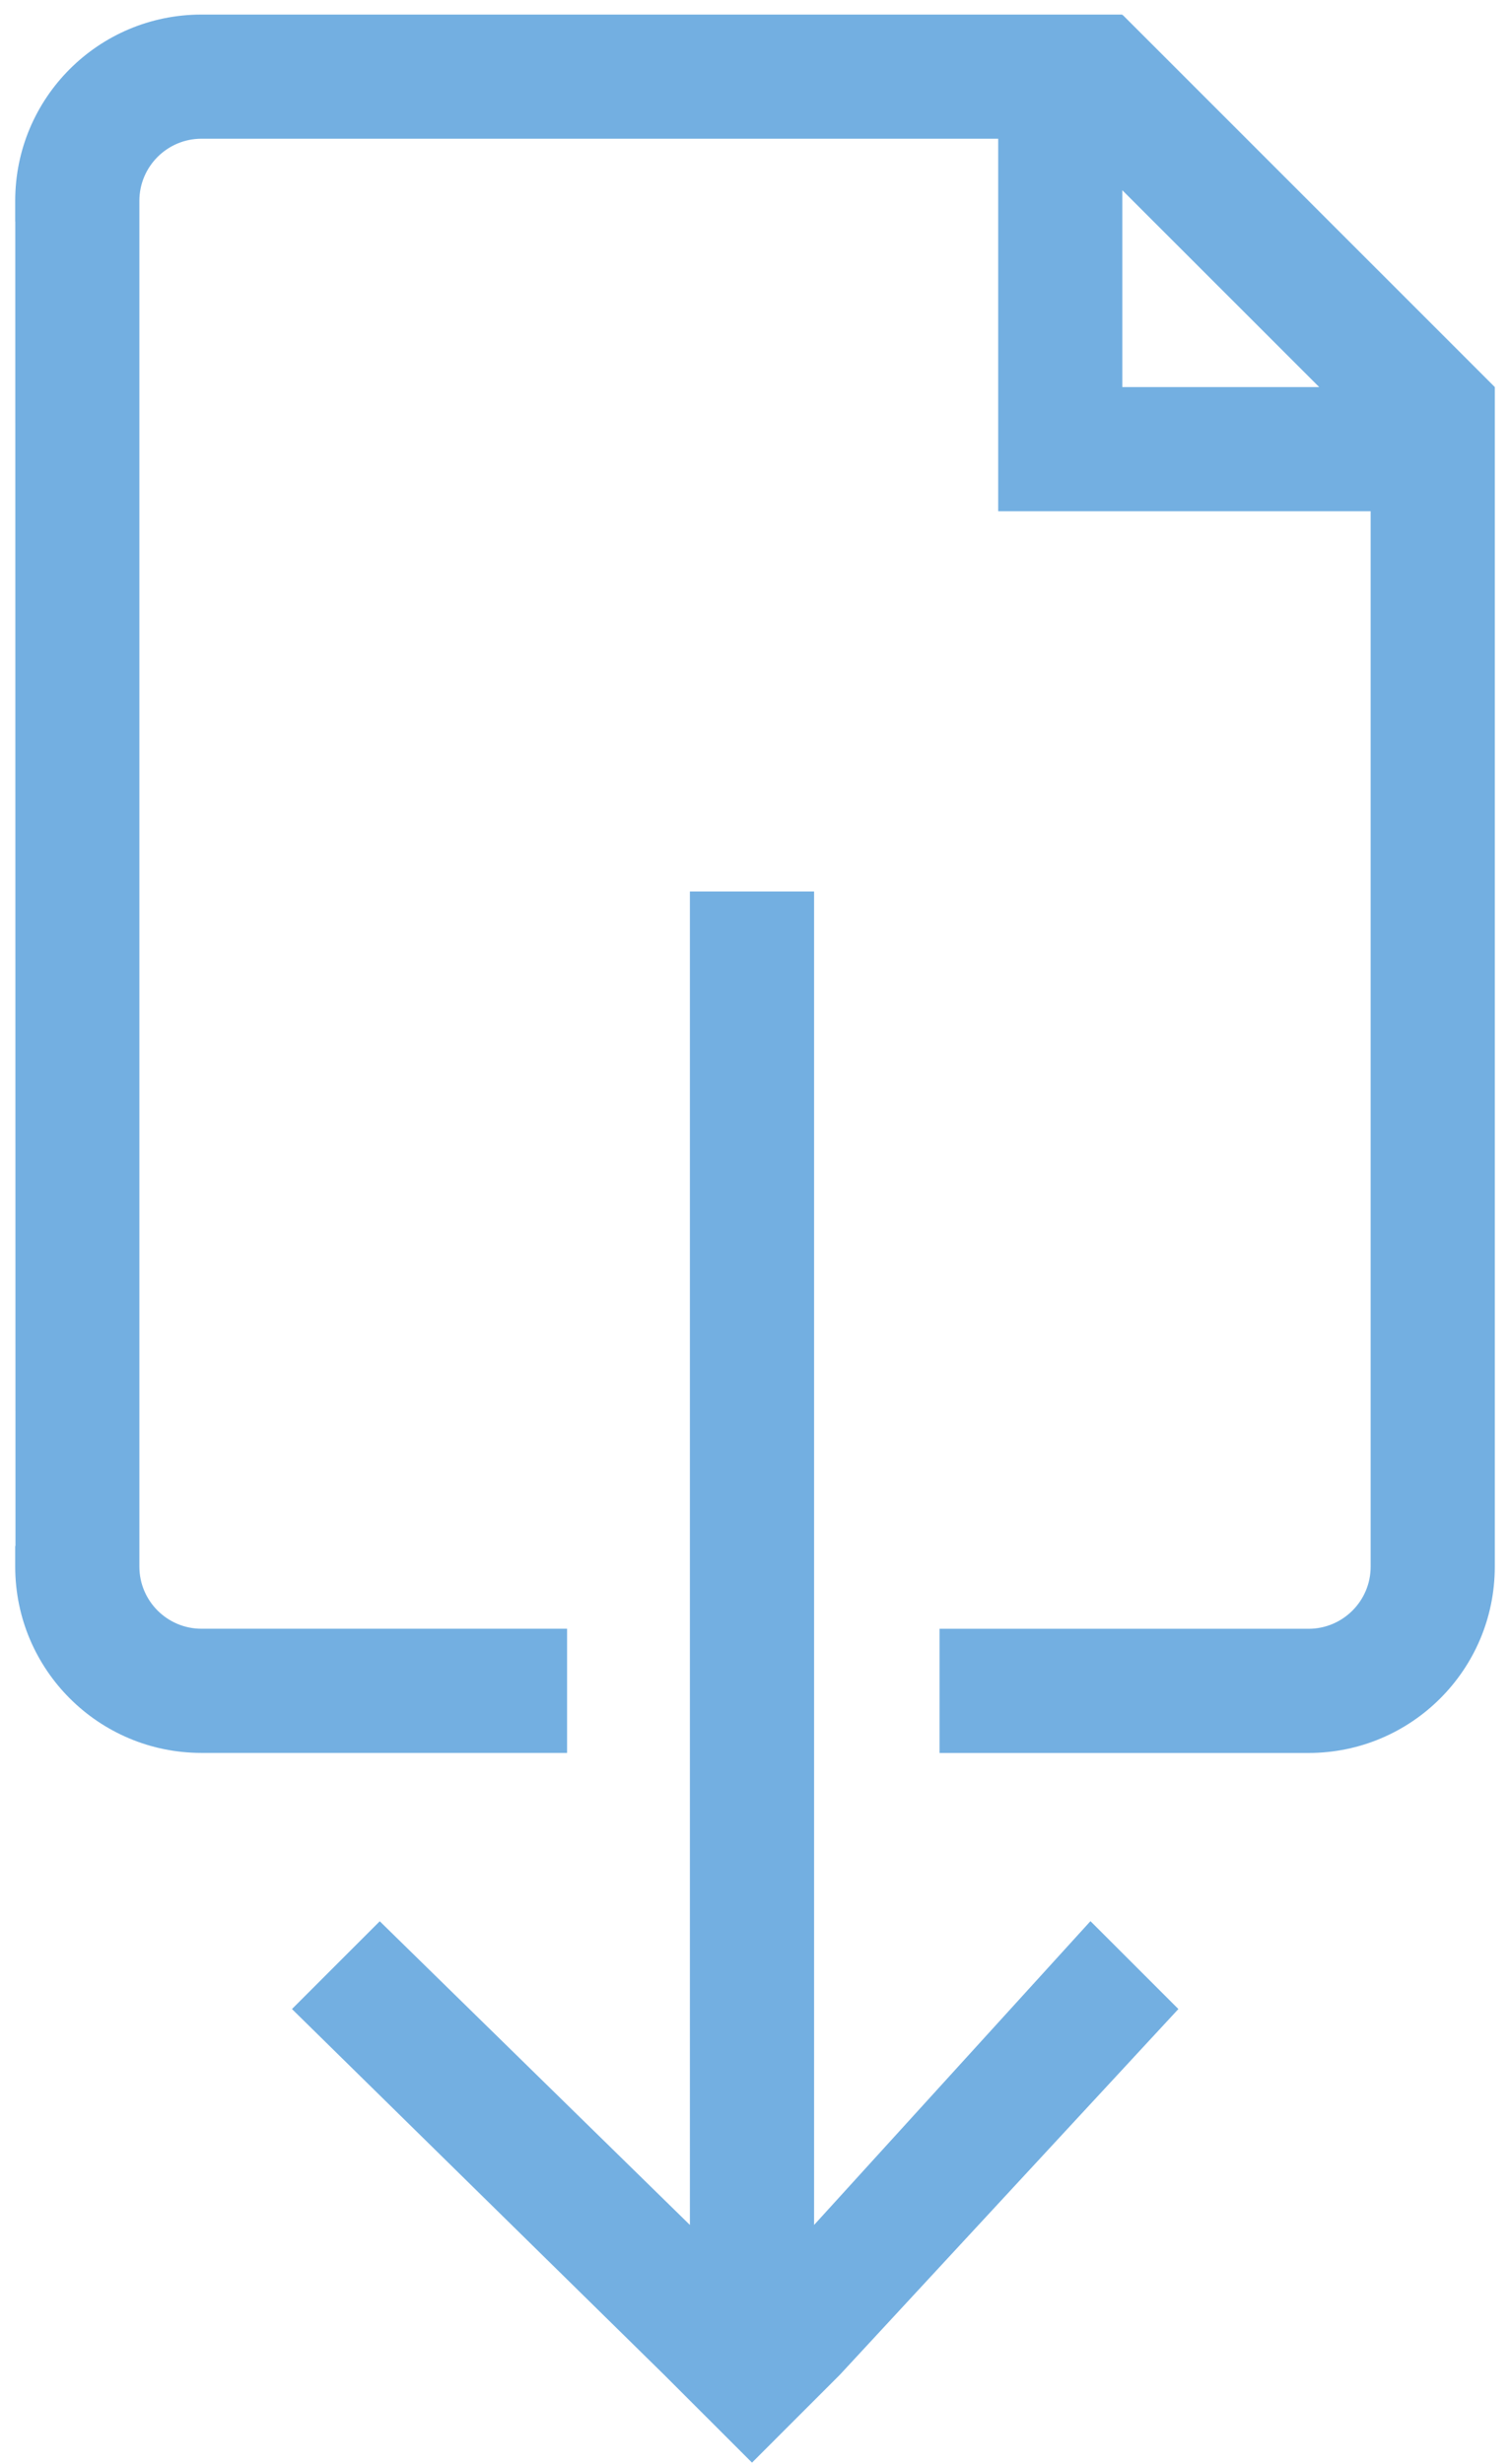 <?xml version="1.0" encoding="utf-8"?>
<!-- Generator: Adobe Illustrator 15.0.0, SVG Export Plug-In . SVG Version: 6.00 Build 0)  -->
<!DOCTYPE svg PUBLIC "-//W3C//DTD SVG 1.1//EN" "http://www.w3.org/Graphics/SVG/1.1/DTD/svg11.dtd">
<svg version="1.1" id="Ebene_1" xmlns="http://www.w3.org/2000/svg" xmlns:xlink="http://www.w3.org/1999/xlink" x="0px" y="0px"
	 width="57px" height="93px" viewBox="0 0 57 93" enable-background="new 0 0 57 93" xml:space="preserve">
<polygon fill="#73AFE1" points="30.73,33.649 26.043,33.649 26.043,83.979 14.335,72.516 11.021,75.829 25.073,89.637 28.387,92.95 
	31.7,89.637 44.482,75.829 41.163,72.512 30.73,83.979 "/>
<path fill="#73AFE1" d="M42.366,14.609V7.181l7.432,7.429H42.366z M42.382,0.566l-0.016,0.015V0.55H37.68H8.385H7.604
	c-3.883,0-7.03,3.146-7.03,7.029V8.36h0.003l0.007,49.991h-0.01v0.781c0,3.883,3.147,7.03,7.03,7.03h0.781h13.021v-4.687H8.385
	H7.604c-1.292,0-2.343-1.051-2.343-2.344v-0.781V8.36V7.579c0-1.291,1.051-2.343,2.343-2.343h0.781H37.68v9.373v4.688h14.06v39.055
	v0.781c0,1.293-1.051,2.344-2.343,2.344h-0.781H35.466v4.687h13.149h0.781c3.882,0,7.03-3.147,7.03-7.03v-0.781V19.297v-1.563
	v-3.125L42.382,0.566z"/>
</svg>
